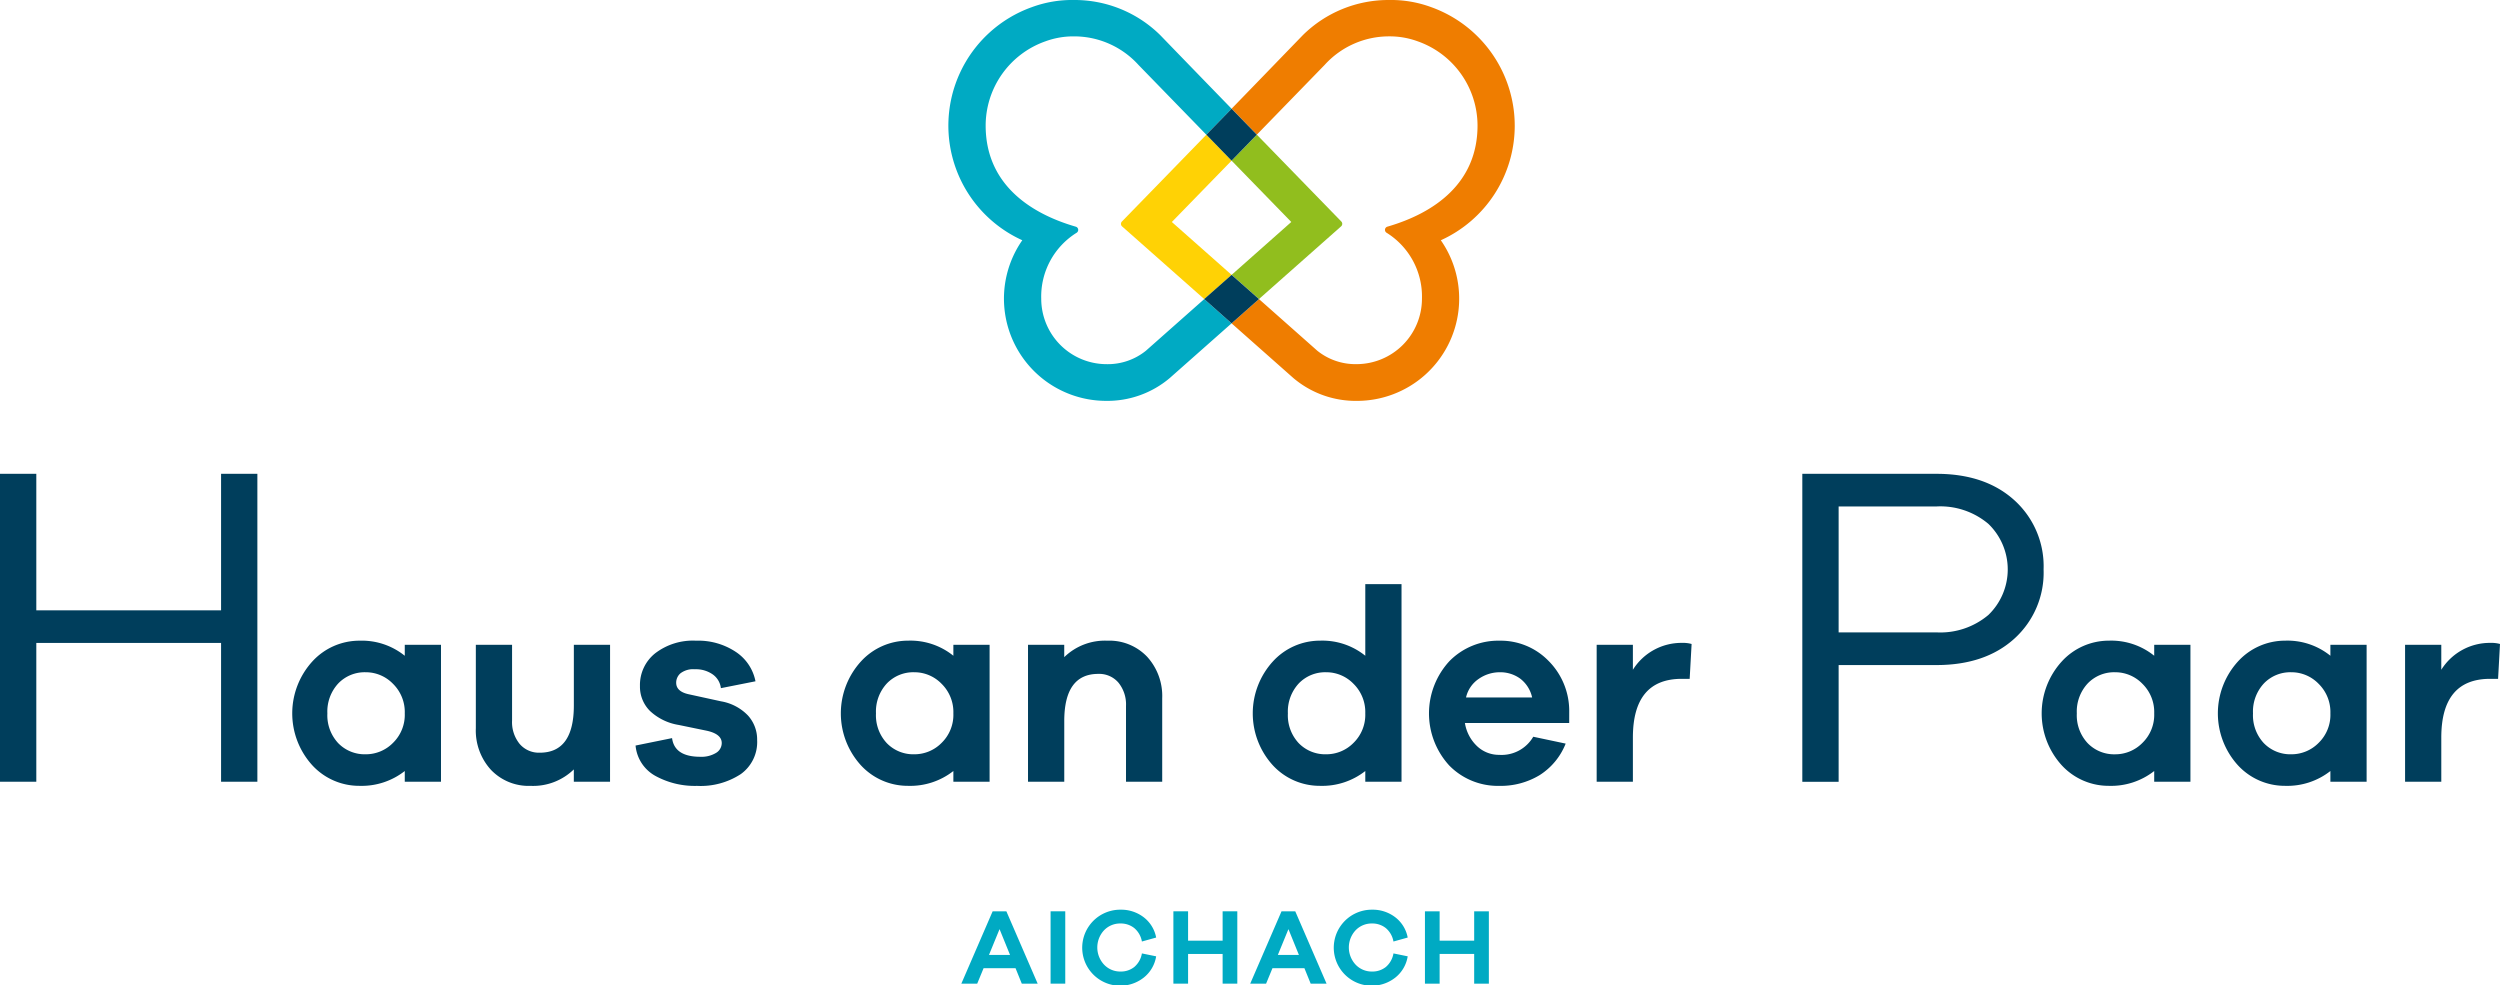 <svg xmlns="http://www.w3.org/2000/svg" viewBox="0 0 378.071 149"><title>1104 aichach_Z_RGB</title><path d="M45.038,118.223h-5.49V97.232H11.607v20.991H6.116V71.655h5.491V92.3H39.548V71.655h5.49Z" transform="translate(-6.116)" fill="#003e5c"/><path d="M72.807,118.223H67.328V116.6a10.563,10.563,0,0,1-6.848,2.241,9.634,9.634,0,0,1-7.138-3.113,11.667,11.667,0,0,1,.02-15.709A9.634,9.634,0,0,1,60.48,96.89a10.334,10.334,0,0,1,6.848,2.282v-1.66h5.479Zm-7.264-5.873a5.924,5.924,0,0,0,1.785-4.462,5.991,5.991,0,0,0-1.785-4.482,5.709,5.709,0,0,0-4.108-1.743,5.541,5.541,0,0,0-4.171,1.7,6.247,6.247,0,0,0-1.64,4.524,6.171,6.171,0,0,0,1.64,4.5,5.574,5.574,0,0,0,4.171,1.681A5.744,5.744,0,0,0,65.543,112.35Z" transform="translate(-6.116)" fill="#003e5c"/><path d="M98.372,118.223H92.894v-1.868a8.814,8.814,0,0,1-6.517,2.49,7.874,7.874,0,0,1-6.018-2.428,8.812,8.812,0,0,1-2.283-6.288V97.512h5.479v11.455A5.229,5.229,0,0,0,84.7,112.5a3.823,3.823,0,0,0,3.051,1.328q5.146,0,5.147-7.138V97.512h5.478Z" transform="translate(-6.116)" fill="#003e5c"/><path d="M107.752,111.624q.372,2.822,4.274,2.822a4.225,4.225,0,0,0,2.367-.581,1.74,1.74,0,0,0,.871-1.494q0-1.371-2.284-1.868l-4.232-.872a8.264,8.264,0,0,1-4.338-2.116,5.17,5.17,0,0,1-1.514-3.777,6.117,6.117,0,0,1,2.3-4.939,9.352,9.352,0,0,1,6.163-1.909,10.268,10.268,0,0,1,6.039,1.7,6.914,6.914,0,0,1,2.968,4.441l-5.23,1.038A2.969,2.969,0,0,0,113.915,102a4.43,4.43,0,0,0-2.719-.789,3.167,3.167,0,0,0-2.158.6,1.871,1.871,0,0,0-.664,1.432q0,1.328,1.868,1.743l4.939,1.079a7.35,7.35,0,0,1,4.047,2.138,5.387,5.387,0,0,1,1.389,3.714,5.96,5.96,0,0,1-2.469,5.147,11.079,11.079,0,0,1-6.62,1.784,12.388,12.388,0,0,1-6.308-1.514,5.839,5.839,0,0,1-2.989-4.587Z" transform="translate(-6.116)" fill="#003e5c"/><path d="M155.771,118.223h-5.479V116.6a10.566,10.566,0,0,1-6.849,2.241,9.639,9.639,0,0,1-7.138-3.113,11.666,11.666,0,0,1,.021-15.709,9.63,9.63,0,0,1,7.117-3.133,10.333,10.333,0,0,1,6.849,2.282v-1.66h5.479Zm-7.263-5.873a5.927,5.927,0,0,0,1.784-4.462,5.994,5.994,0,0,0-1.784-4.482,5.715,5.715,0,0,0-4.11-1.743,5.541,5.541,0,0,0-4.17,1.7,6.247,6.247,0,0,0-1.64,4.524,6.171,6.171,0,0,0,1.64,4.5,5.573,5.573,0,0,0,4.17,1.681A5.75,5.75,0,0,0,148.508,112.35Z" transform="translate(-6.116)" fill="#003e5c"/><path d="M179.593,99.318a8.809,8.809,0,0,1,2.282,6.287v12.618H176.4V106.768a5.223,5.223,0,0,0-1.14-3.528,3.818,3.818,0,0,0-3.051-1.328q-5.147,0-5.146,7.138v9.173H161.58V97.512h5.479V99.38a8.811,8.811,0,0,1,6.515-2.49A7.876,7.876,0,0,1,179.593,99.318Z" transform="translate(-6.116)" fill="#003e5c"/><path d="M218.066,118.223h-5.479V116.6a10.561,10.561,0,0,1-6.848,2.241,9.641,9.641,0,0,1-7.139-3.113,11.664,11.664,0,0,1,.022-15.709,9.63,9.63,0,0,1,7.117-3.133,10.332,10.332,0,0,1,6.848,2.282V88.34h5.479ZM210.8,112.35a5.924,5.924,0,0,0,1.784-4.462,5.99,5.99,0,0,0-1.784-4.482,5.711,5.711,0,0,0-4.109-1.743,5.543,5.543,0,0,0-4.171,1.7,6.247,6.247,0,0,0-1.64,4.524,6.171,6.171,0,0,0,1.64,4.5,5.575,5.575,0,0,0,4.171,1.681A5.746,5.746,0,0,0,210.8,112.35Z" transform="translate(-6.116)" fill="#003e5c"/><path d="M243.424,109.341H227.653a6.129,6.129,0,0,0,1.847,3.507,4.8,4.8,0,0,0,3.341,1.307,5.537,5.537,0,0,0,5.147-2.739l4.9,1.038a9.963,9.963,0,0,1-3.943,4.773,11.348,11.348,0,0,1-6.1,1.618,10.267,10.267,0,0,1-7.553-3.071,11.656,11.656,0,0,1,.02-15.792,10.35,10.35,0,0,1,7.616-3.092,10.082,10.082,0,0,1,7.284,2.967,10.723,10.723,0,0,1,3.216,7.616Zm-13.674-6.682a4.633,4.633,0,0,0-1.931,2.822h10A4.894,4.894,0,0,0,236,102.617a5.132,5.132,0,0,0-3.072-.954A5.559,5.559,0,0,0,229.75,102.659Z" transform="translate(-6.116)" fill="#003e5c"/><path d="M261.934,97.388l-.291,5.271h-1.2q-7.388,0-7.388,8.881v6.683h-5.478V97.512h5.478v3.777a8.658,8.658,0,0,1,7.429-4.067A4.839,4.839,0,0,1,261.934,97.388Z" transform="translate(-6.116)" fill="#003e5c"/><path d="M298.969,71.655q7.368,0,11.781,4a13.446,13.446,0,0,1,4.414,10.461,13.443,13.443,0,0,1-4.414,10.46q-4.413,4-11.781,4h-14.8v17.654h-5.492V71.655Zm0,23.979a11.271,11.271,0,0,0,7.855-2.641,9.57,9.57,0,0,0,0-13.762,11.267,11.267,0,0,0-7.855-2.641h-14.8V95.634Z" transform="translate(-6.116)" fill="#003e5c"/><path d="M337.372,118.223h-5.479V116.6a10.563,10.563,0,0,1-6.848,2.241,9.634,9.634,0,0,1-7.138-3.113,11.664,11.664,0,0,1,.02-15.709,9.631,9.631,0,0,1,7.118-3.133,10.334,10.334,0,0,1,6.848,2.282v-1.66h5.479Zm-7.264-5.873a5.924,5.924,0,0,0,1.785-4.462,5.991,5.991,0,0,0-1.785-4.482A5.711,5.711,0,0,0,326,101.663a5.541,5.541,0,0,0-4.171,1.7,6.247,6.247,0,0,0-1.64,4.524,6.171,6.171,0,0,0,1.64,4.5A5.574,5.574,0,0,0,326,114.072,5.745,5.745,0,0,0,330.108,112.35Z" transform="translate(-6.116)" fill="#003e5c"/><path d="M364.016,118.223h-5.478V116.6a10.565,10.565,0,0,1-6.848,2.241,9.638,9.638,0,0,1-7.139-3.113,11.666,11.666,0,0,1,.021-15.709,9.631,9.631,0,0,1,7.118-3.133,10.338,10.338,0,0,1,6.848,2.282v-1.66h5.478Zm-7.264-5.873a5.921,5.921,0,0,0,1.786-4.462,5.988,5.988,0,0,0-1.786-4.482,5.708,5.708,0,0,0-4.108-1.743,5.544,5.544,0,0,0-4.171,1.7,6.247,6.247,0,0,0-1.64,4.524,6.171,6.171,0,0,0,1.64,4.5,5.577,5.577,0,0,0,4.171,1.681A5.742,5.742,0,0,0,356.752,112.35Z" transform="translate(-6.116)" fill="#003e5c"/><path d="M384.187,97.388l-.29,5.271h-1.2q-7.388,0-7.388,8.881v6.683h-5.478V97.512h5.478v3.777a8.658,8.658,0,0,1,7.43-4.067A4.836,4.836,0,0,1,384.187,97.388Z" transform="translate(-6.116)" fill="#003e5c"/><path d="M160.64,148.755l-.946-2.335h-4.833l-.963,2.335h-2.4l4.734-10.939h2.074l4.735,10.939Zm-3.363-8.245-1.6,3.9h3.184Z" transform="translate(-6.116)" fill="#00aac3"/><path d="M164.994,148.755V137.816h2.22v10.939Z" transform="translate(-6.116)" fill="#00aac3"/><path d="M177.645,146.241a3.431,3.431,0,0,0,1.159-2.057l2.155.44a5.13,5.13,0,0,1-1.877,3.217,5.75,5.75,0,1,1-3.51-10.27,5.6,5.6,0,0,1,3.494,1.135,5.035,5.035,0,0,1,1.893,3.078l-2.155.6a3.4,3.4,0,0,0-1.167-2.041,3.248,3.248,0,0,0-2.065-.686,3.353,3.353,0,0,0-2.5,1.037,3.812,3.812,0,0,0,.008,5.184,3.346,3.346,0,0,0,2.49,1.045A3.237,3.237,0,0,0,177.645,146.241Z" transform="translate(-6.116)" fill="#00aac3"/><path d="M193.232,148.755h-2.221v-4.489h-5.224v4.489h-2.221V137.816h2.221v4.441h5.224v-4.441h2.221Z" transform="translate(-6.116)" fill="#00aac3"/><path d="M204.328,148.755l-.947-2.335h-4.833l-.963,2.335h-2.4l4.734-10.939h2.075l4.734,10.939Zm-3.364-8.245-1.6,3.9h3.183Z" transform="translate(-6.116)" fill="#00aac3"/><path d="M215.687,146.241a3.431,3.431,0,0,0,1.159-2.057l2.155.44a5.13,5.13,0,0,1-1.877,3.217,5.75,5.75,0,1,1-3.51-10.27,5.6,5.6,0,0,1,3.494,1.135A5.035,5.035,0,0,1,219,141.784l-2.155.6a3.4,3.4,0,0,0-1.167-2.041,3.248,3.248,0,0,0-2.065-.686,3.353,3.353,0,0,0-2.5,1.037,3.812,3.812,0,0,0,.008,5.184,3.346,3.346,0,0,0,2.49,1.045A3.237,3.237,0,0,0,215.687,146.241Z" transform="translate(-6.116)" fill="#00aac3"/><path d="M231.274,148.755h-2.221v-4.489h-5.224v4.489h-2.221V137.816h2.221v4.441h5.224v-4.441h2.221Z" transform="translate(-6.116)" fill="#00aac3"/><path d="M183.332,33.572l9.032-9.276v0l-3.814-3.924,0,0,0,0c-6.3,6.487-11.807,12.141-12.777,13.137a.511.511,0,0,0,.032.728l12.426,10.992,4.141-3.657,0,0Z" transform="translate(-6.116)" fill="#ffd205"/><path d="M235.187,19A19.059,19.059,0,0,0,222.576,1.088,17.577,17.577,0,0,0,216.187,0a18.423,18.423,0,0,0-13.049,5.321c-3.1,3.2-6.938,7.174-10.767,11.117l0,0,3.818,3.922L206.447,9.809A13.12,13.12,0,0,1,216.189,5.5a12.258,12.258,0,0,1,4.335.753,13.523,13.523,0,0,1,9.036,12.733c0,8.661-6.447,13.2-13.609,15.286a.507.507,0,0,0-.387.494.517.517,0,0,0,.229.424,11.355,11.355,0,0,1,5.363,9.978,9.9,9.9,0,0,1-9.9,9.9,9.184,9.184,0,0,1-5.93-2.031l-8.817-7.809,0,0,0,0L192.367,48.9l0,0,9.349,8.277a14.6,14.6,0,0,0,9.628,3.447,15.457,15.457,0,0,0,12.667-24.291A19.02,19.02,0,0,0,235.187,19Z" transform="translate(-6.116)" fill="#ef7d00"/><path d="M192.367,24.294l0,0,9.029,9.276-9.022,7.994,0,0,4.138,3.659,12.42-10.994a.51.51,0,0,0,.031-.728L196.189,20.37l0,0,0,0Z" transform="translate(-6.116)" fill="#91be1e"/><path d="M188.231,45.231l0,0,0,0-8.821,7.81a9.184,9.184,0,0,1-5.93,2.031,9.9,9.9,0,0,1-9.9-9.9,11.355,11.355,0,0,1,5.363-9.979.517.517,0,0,0,.229-.425.506.506,0,0,0-.388-.493c-7.161-2.083-13.608-6.625-13.608-15.286A13.523,13.523,0,0,1,164.2,6.254a12.258,12.258,0,0,1,4.335-.753,13.118,13.118,0,0,1,9.742,4.308l10.269,10.559,3.82-3.924,0,0c-3.83-3.943-7.679-7.913-10.776-11.117A18.424,18.424,0,0,0,168.537,0a17.605,17.605,0,0,0-6.389,1.087,19.026,19.026,0,0,0-1.432,35.244,15.457,15.457,0,0,0,12.667,24.291,14.6,14.6,0,0,0,9.628-3.447l9.353-8.277v0Z" transform="translate(-6.116)" fill="#00aac3"/><polygon points="182.433 20.37 186.246 24.294 186.248 24.296 186.251 24.294 190.064 20.37 190.068 20.366 186.251 16.444 182.43 20.368 182.433 20.37" fill="#003e5c"/><polygon points="190.387 45.231 190.389 45.229 186.251 41.57 182.11 45.227 182.114 45.231 186.246 48.897 186.248 48.899 186.251 48.897 190.387 45.231" fill="#003e5c"/></svg>